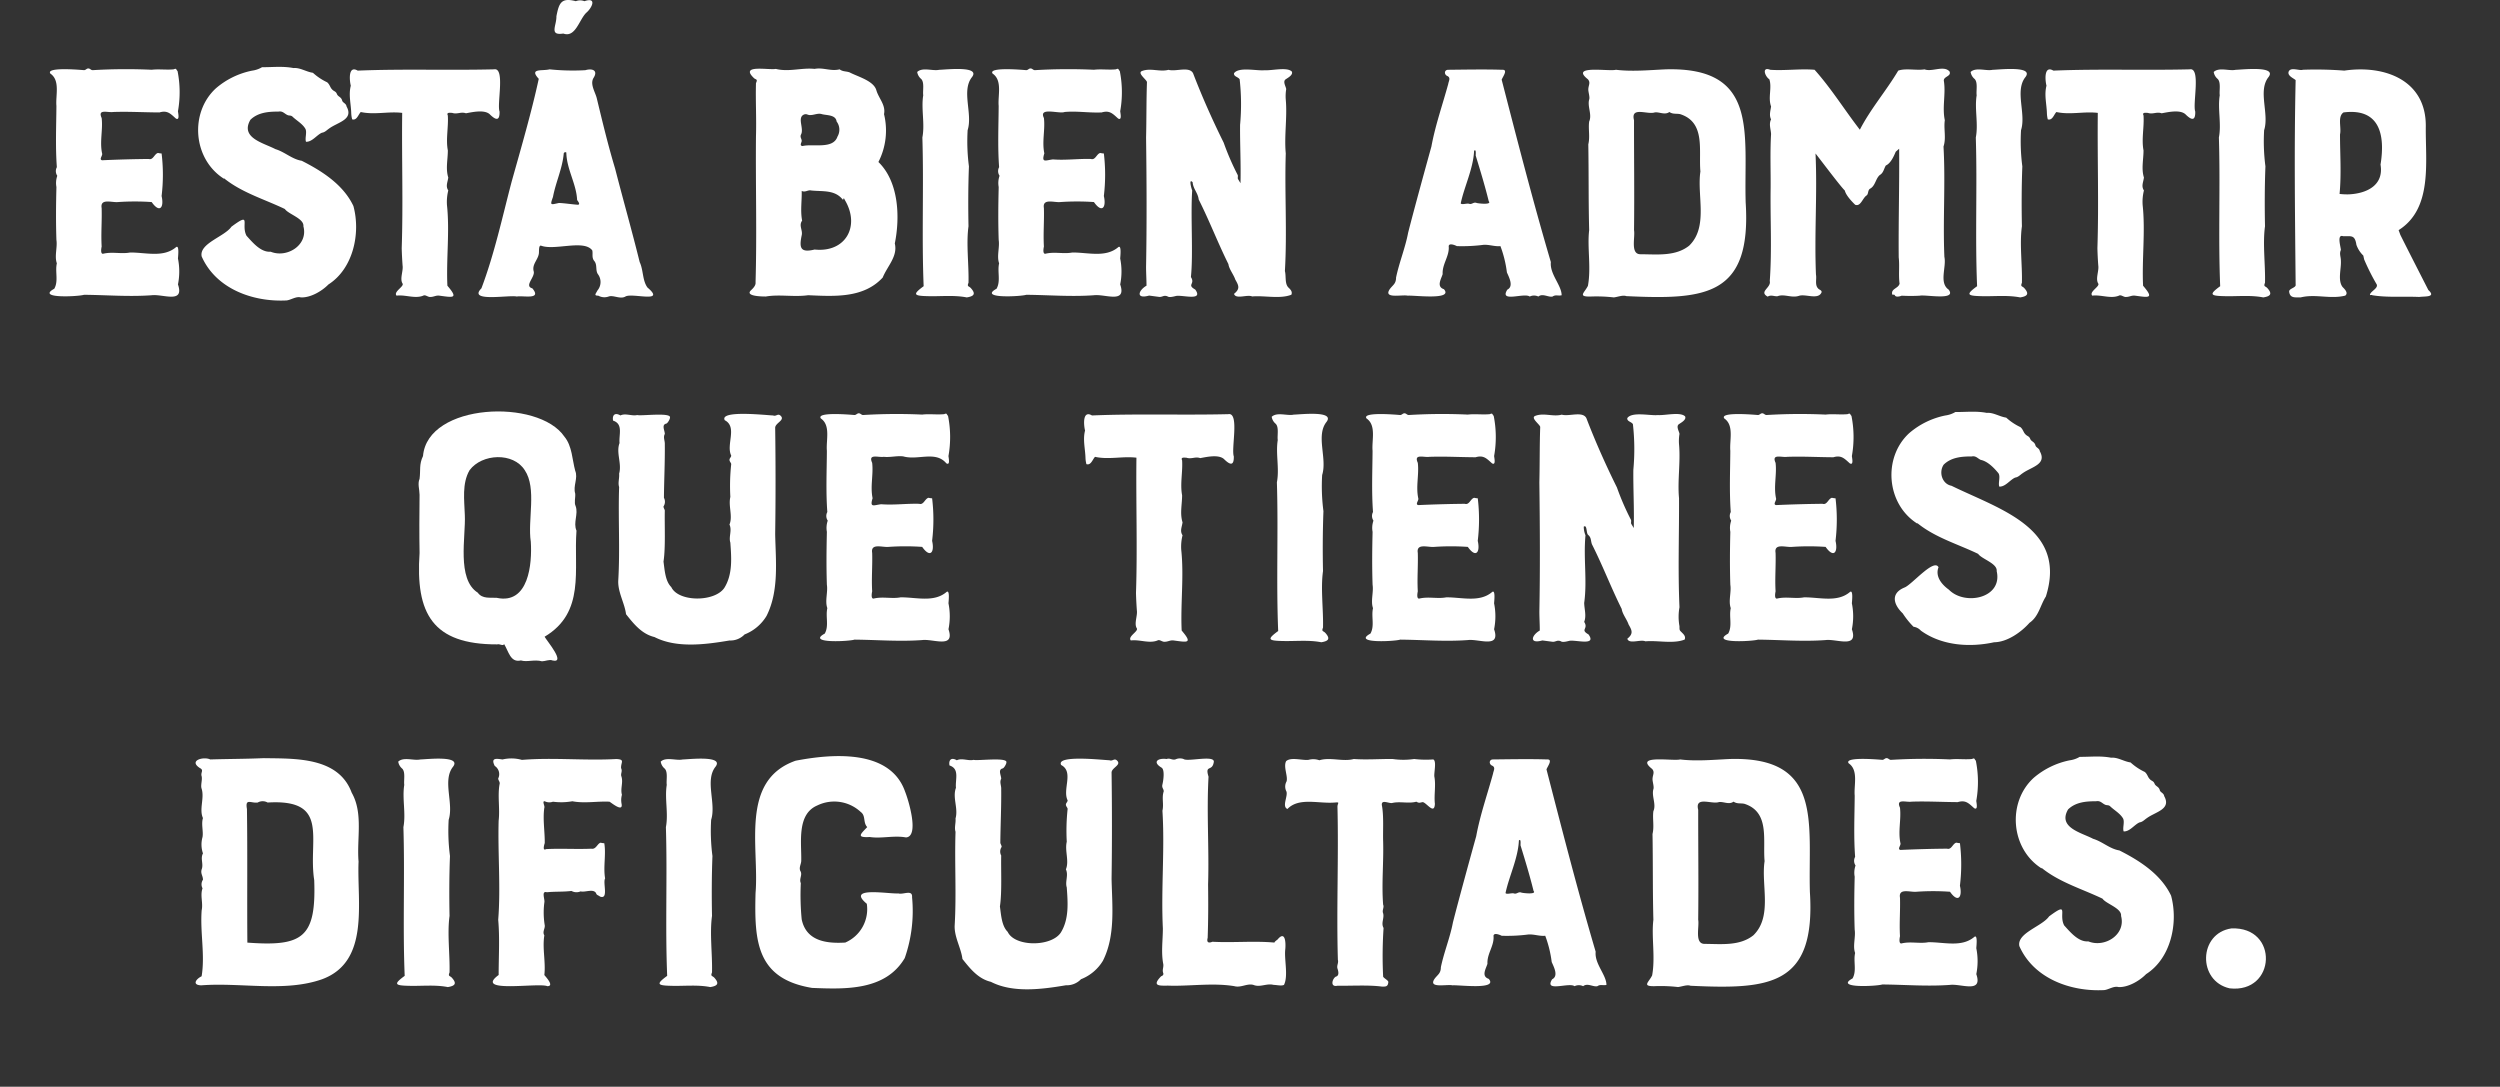 <svg xmlns="http://www.w3.org/2000/svg" viewBox="0 0 597 259.509">
  <rect x="0" y="0" width="597" height="259.509" fill="#333333" stroke="none"/>
  <g id="Layer_2" data-name="Layer 2">
    <g id="Layer_1-2" data-name="Layer 1">
      <g id="Layer_2-2" data-name="Layer 2">
        <g id="Layer_1-2-2" data-name="Layer 1-2">
          <g>
            <path d="M36.227,70.504c-5.465.395-10.632-.056-16.163-.108-1.178.411-11.585.982-7.106-1.441,1.048-1.825.158-4.056.618-6.079-.604-1.693.168-3.824-.103-5.562-.145-4.289-.104-8.423-.001-12.663a5.248,5.248,0,0,1,.207-2.672,1.99,1.99,0,0,1-.103-2.059c-.362-4.861-.137-9.815-.104-14.622-.227-2.505.951-6.085-1.441-7.72-1.188-1.637,7.166-.896,8.032-.824.412,0,.614-.411,1.026-.411s.618.412,1.029.412a134.267,134.267,0,0,1,14.105-.097c1.737-.208,3.522.074,5.246-.1.724-.309.518,0,.93.411a25.87,25.87,0,0,1,.101,9.574c-.001.309.517,2.368-.515,1.75C40.689,27.13,39.968,26.291,38.072,26.85c-3.71-.015-7.341-.237-11.011-.107-1.342.206-3.808-.823-2.784,1.441.335,2.781-.502,5.615.103,8.44.205.517-.824,1.441,0,1.647,3.655-.166,7.413-.277,11.117-.309,1.108.34,1.355-1.258,2.268-1.444-.206,0,1.029.206.823.103a42.181,42.181,0,0,1,.001,10.19c.634,2.718-.434,4.206-2.368,1.441a58.33,58.33,0,0,0-8.032,0c-1.482.158-4.323-.968-3.915,1.441.091,3.089-.179,6.071.003,9.161-.104.515-.309,1.75.308,1.75,2.242-.552,4.334.103,6.484-.305,3.695-.029,7.904,1.28,10.913-1.232.926-.824.515,2.367.515,2.678a15.62,15.62,0,0,1,0,6.175C44.101,72.615,38.879,70.169,36.227,70.504Z" fill="#fff"/>
            <path d="M53.41,42.5a.327.327,0,0,1,.103.206c-7.443-4.683-8.293-15.8-1.954-21.618a18.946,18.946,0,0,1,8.649-4.219,6.274,6.274,0,0,0,2.367-.821c2.603.012,4.98-.285,7.514.204,1.547-.15,3.06.912,4.635,1.13A13.61,13.61,0,0,0,78.12,19.649c.617.515.723,1.232,1.132,1.644.518.618.93.412,1.235,1.235.309.618,1.029.618,1.235,1.544.206.518.926.618,1.029,1.342,1.754,3.159-2.025,3.734-4.114,5.25-.617.411-1.029.93-1.754,1.029-1.223.498-2.329,2.23-3.81,2.162-.321-.845.335-2.395-.206-3.191-.704-1.149-2.048-1.88-2.986-2.779-.411-.412-.823-.206-1.231-.412-.724-.309-1.136-1.029-2.166-.823-2.368-.009-4.896.196-6.691,1.96-2.498,4.328,3.147,5.516,5.973,7.002,2.248.673,3.975,2.413,6.279,2.78,4.808,2.427,9.932,5.682,12.348,10.808,1.777,6.561-.078,14.976-5.966,18.734-1.551,1.585-4.259,3.193-6.588,3.088-1.136-.309-2.373.617-3.397.723-8.155.424-16.914-2.848-20.281-10.502-.655-3.127,5.471-4.721,7.104-7.103,4.972-3.67,2.176-.533,3.606,2.162,1.464,1.606,3.427,4.007,5.764,3.809,3.892,1.594,9.028-1.599,7.816-6.077.206-1.85-3.598-2.882-4.422-4.117C63.211,47.593,57.667,45.995,53.41,42.5Z" fill="#fff"/>
            <path d="M83.878,27.054c-.054-2.192-.678-4.389-.106-6.585-.345-1.369-.612-4.936,1.65-3.603,10.747-.447,21.682-.042,32.534-.307,2.745-.536.671,8.232,1.338,10.084.062,2.481-1.038,1.939-2.371.617-1.303-1.131-4.112-.487-5.657-.206-1.191-.433-2.088.316-3.297-.1-.412,0-1.441-.206-1.029.618.187,2.739-.51,5.644.003,8.337.018,2.116-.565,4.375.106,6.487-.163,1.185-.681,2.054,0,3.085a11.256,11.256,0,0,0-.312,3.5c.677,6.271-.197,12.897.103,19.25,2.676,3.137,1.411,2.817-1.956,2.367-.723-.1-1.341.312-2.058.312-.618.1-1.235-.618-1.75-.312-1.982.805-4.245-.267-6.379,0-.823-.926,1.85-2.162,1.437-2.882-.721-1.136.206-2.985,0-4.327-.098-1.436-.169-2.658-.205-4.114.361-10.769-.019-21.632.115-32.317-3.259-.406-6.627.52-9.888-.208-.582.576-.952,2.094-2.059,1.75A6.753,6.753,0,0,1,83.878,27.054Z" fill="#fff"/>
            <path d="M114.963,68.856c3.1-8.209,5.004-17.038,7.207-25.427,2.222-7.946,4.783-16.721,6.486-24.604-2.424-2.624.918-1.817,2.573-2.268a54.121,54.121,0,0,0,8.543.206c1.754-.515,3.091.1,1.96,1.853-.93,1.544.515,3.5.824,5.04,1.354,5.608,2.676,11.107,4.325,16.575,1.942,7.57,4.024,14.849,5.871,22.342.909,1.919.631,4.358,1.852,6.076,4.577,3.881-3.627,1.212-5.25,2.161-1.232.724-2.882-.411-4.011,0a2.987,2.987,0,0,1-2.47-.206c-1.132,0-.618-.411-.206-1.235a3.121,3.121,0,0,0,.103-3.912c-.613-.926-.1-2.162-.819-3.088-.724-.823-.311-1.754-.518-2.578-1.994-2.67-8.961.118-12.245-1.131-.618-.1-.412,1.442-.518,1.956-.243,1.465-1.639,2.513-1.238,4.122.473,1.369-2.379,3.554-.309,4.117,2.373,2.843-2.263,1.657-3.705,1.955C121.608,70.377,111.588,72.25,114.963,68.856ZM133.494,48.47c1.262.043,3.047.321,4.323.412,1.029.106.103-.926,0-1.132-.188-3.89-2.521-7.381-2.576-11.328a.397.397,0,0,0-.618.206c-.305,3.597-1.905,6.853-2.572,10.397C131.291,49.153,131.485,48.887,133.494,48.47ZM137.508.287a2.711,2.711,0,0,1,2.054,0c3.067-1.07,1.817,1.625.411,2.784-1.687,1.69-2.565,5.991-5.455,4.941-3.459.532-1.583-1.881-1.648-4.121C133.491.716,134.01-.641,137.51.287Z" fill="#fff"/>
            <path d="M180.426,67.413c.337-11.55-.004-23.293.1-34.791.132-4.356-.112-8.514,0-12.769.515-1.132-.103-.721-.617-1.338-3.228-3.189,3.782-1.719,5.352-2.062,3.103.786,6.146-.328,9.268-.002,2.052-.398,3.91.637,5.975.105.745.577,1.522.425,2.367.721,1.952,1.033,5.701,1.982,6.386,4.22.559,1.985,2.3,3.557,1.848,5.761a16.472,16.472,0,0,1-1.341,11.428c4.869,4.726,5.197,13.167,3.915,19.457.748,3.079-1.8,5.426-2.887,8.134-4.585,4.983-11.586,4.493-17.811,4.222-3.398.481-6.813-.255-10.087.307-.618,0-5.044,0-3.603-1.441C179.707,68.961,180.531,68.237,180.426,67.413ZM193.71,45.485c-.802-.186-1.417.533-2.264.105.068,2.371-.354,4.691.103,7.102-.859,1.176.197,2.289-.103,3.496-.621,2.985-.347,4.241,3.088,3.399,7.416.784,10.95-5.604,7.205-11.84-.412-.93-.206.101-.514-.105C199.328,45.251,196.356,45.782,193.71,45.485Zm6.279-12.866a3.241,3.241,0,0,0-.206-3.604c-.205-1.647-2.367-1.441-3.499-1.754-.93-.306-1.853.206-2.676.206-.72.106-.926-.412-1.647-.103-1.668.759.155,3.421-.721,4.838-.206.618.206.926.206,1.438,0,.412-.618,1.136.206,1.235,2.481-.613,7.294.844,8.336-2.255Z" fill="#fff"/>
            <path d="M220.568,68.343c-.484-11.902.059-23.766-.306-35.509.636-3.286-.325-6.812.206-10.091-.16-1.073.342-3.095-.514-3.908a2.686,2.686,0,0,1-.927-1.647c1.261-1.207,3.72-.172,5.249-.518,1.511-.022,9.97-1.035,7.826,1.753-2.577,3.282.219,8.705-1.03,12.661a46.099,46.099,0,0,0,.309,8.646c-.185,4.751-.196,9.761-.103,14.304-.583,4.19.115,9.243-.001,13.49-.411,1.029.103.721.618,1.338,1.179,1.347.667,1.889-1.03,2.161-3.142-.616-6.411-.191-9.568-.309C218.144,70.631,217.956,70.263,220.568,68.343Z" fill="#fff"/>
            <path d="M261.233,70.504c-5.464.395-10.63-.056-16.16-.108-1.179.411-11.581.982-7.103-1.441,1.048-1.825.158-4.056.618-6.079-.6-1.695.17-3.824-.101-5.562-.145-4.289-.104-8.423-.001-12.663a5.249,5.249,0,0,1,.207-2.672,1.996,1.996,0,0,1-.105-2.059c-.361-4.861-.139-9.815-.106-14.622-.227-2.505.951-6.085-1.441-7.72-1.188-1.637,7.166-.896,8.028-.824.412,0,.613-.411,1.025-.411s.618.412,1.029.412a134.298,134.298,0,0,1,14.107-.097c1.737-.208,3.522.074,5.246-.1.724-.309.518,0,.93.411a25.781,25.781,0,0,1,.103,9.574c-.001.309.517,2.368-.515,1.75-1.296-1.161-2.019-2.002-3.912-1.443-2.986.141-5.896-.381-8.849-.107-1.317.528-6.293-1.29-4.946,1.442.335,2.781-.502,5.616.103,8.44-.749,2.381.309,1.635,2.058,1.441,3.029.24,6.032-.194,9.058-.103,1.107.34,1.356-1.258,2.268-1.444-.206,0,1.029.206.824.103A42.696,42.696,0,0,1,263.6,46.81c.634,2.718-.434,4.206-2.368,1.441a58.332,58.332,0,0,0-8.032,0c-1.482.158-4.323-.968-3.915,1.441.093,3.089-.182,6.071,0,9.161-.103.515-.309,1.75.308,1.75,2.242-.552,4.334.103,6.484-.305,3.693-.029,7.905,1.281,10.911-1.232.926-.824.515,2.367.515,2.678a15.62,15.62,0,0,1,0,6.175C269.106,72.615,263.885,70.169,261.233,70.504Z" fill="#fff"/>
            <path d="M273.682,63.709c.185-10.268.136-20.383.003-30.873.111-4.421.051-8.762.208-13.175.103-.515-2.372-2.166-1.235-2.679,2.075-.841,4.278.264,6.382-.309,1.723.505,4.955-.911,5.867.823,2.161,5.635,4.649,11.211,7.31,16.576a62.267,62.267,0,0,0,3.293,7.617c.206.312,0,.724.103,1.029l.618,1.029c.118-4.761-.141-9.144-.1-13.9a53.571,53.571,0,0,0-.102-10.914c-.412-.618-1.441-.618-1.343-1.441,1.124-1.594,5.485-.519,7.308-.721,1.755.125,5.321-.824,6.485.306.412.824-1.03,1.549-1.438,1.853-.824.518.103,1.853.103,2.367a10.315,10.315,0,0,0-.103,2.47c.385,4.29-.4,8.691,0,12.863-.297,9.284.343,18.625-.205,28.094.337,1.298-.099,3.123.925,4.015.412.407.927.926.618,1.644-2.723,1.068-6.346.154-9.367.409-1.19-.533-3.894.764-4.328-.617,1.477-1.196,1.151-1.951.312-3.397-.397-1.213-1.499-2.518-1.647-3.702-2.545-5.109-4.501-10.28-7.102-15.444-.163-1.553-1.327-2.518-1.444-4.113-1.019-1.052-.253,1.662-.103,1.953-.416,5.965.275,15.136-.309,20.687,1.108,1.721-1.075,1.788,1.029,2.985,2.079,2.874-3.241,1.186-4.632,1.544-.412.103-1.544.412-1.956.103-.929-.412-1.235.206-2.059.105l-2.367-.312c-3.235.914-2.577-1.249-.618-2.365C273.783,66.694,273.682,65.252,273.682,63.709Z" fill="#fff"/>
            <path d="M331.938,68.961c.724-.93,1.441-1.235,1.441-2.676.747-3.601,2.203-7.095,2.881-10.706,1.364-5.366,3.996-14.948,5.56-20.59.928-5.056,2.655-9.949,4.018-14.928.103-.721.721-1.544-.311-1.956-.721-.412-.618-1.441.311-1.441,4.202-.04,8.666-.133,12.864,0,1.52-.105.159,1.657-.103,2.371,3.809,14.77,7.52,29.224,11.744,43.546-.298,2.889,2.588,5.568,2.575,7.928-.824.206-1.442-.206-2.163.309-1.019.229-2.377-.842-3.397.001a2.298,2.298,0,0,0-2.059,0c-1.267-1.001-7.358,1.555-5.35-1.651,1.57-.783.426-2.908-.1-4.117a27.487,27.487,0,0,0-1.547-6.279c-1.329.144-2.603-.383-4.014-.309a40.14,40.14,0,0,1-6.383.311c-.412-.206-1.85-.823-1.956,0,.235,2.376-1.585,4.258-1.443,6.687-.362,1.179-1.545,2.996.309,3.603,2.321,2.695-7.223,1.397-8.646,1.544C334.781,70.293,330.142,71.462,331.938,68.961ZM350.88,48.676c.618.206,1.029-.515,1.754-.206.306.106,3.705.518,2.88-.412-.868-3.533-1.982-7.221-3.088-10.808-.103,0,.206-1.85-.412-1.232-.186,4.275-2.371,8.592-3.191,12.555C349.131,48.988,350.262,48.47,350.88,48.676Z" fill="#fff"/>
            <path d="M379.493,54.959c-.183-6.95-.086-13.58-.206-20.487.444-1.866-.039-3.645.208-5.455.739-1.627-.472-3.608,0-5.253.206-.518-.206-1.75-.206-2.367,0-1.029.618-1.647-.103-2.47-4.437-3.498,5.116-1.796,6.69-2.267,3.806.478,8.082.073,11.841-.1,22.496-.65,18.668,15.424,19.151,31.81,1.41,22.347-9.579,23.237-28.51,22.343-.823-.308-2.058.206-2.985.309a35.826,35.826,0,0,0-5.665-.204c-3.005.035-1.29-.944-.511-2.573C380.007,63.846,378.997,59.119,379.493,54.959Zm15.651-28.111c-1.754.587-5.795-1.506-4.941,1.853-.01,8.793.107,17.435.003,26.25.315,1.717-.941,5.772,1.545,5.762,3.922.013,8.365.564,11.633-2.056,4.619-4.518,1.809-11.995,2.675-17.707-.466-4.944,1.326-11.726-4.839-13.694-.949-.191-1.712.072-2.573-.512C397.559,27.546,396.253,26.682,395.144,26.848Z" fill="#fff"/>
            <path d="M422.62,67.106c.544-7.465.094-14.816.209-22.343.029-4.249-.149-8.445.103-12.761-.064-1.202-.569-2.354,0-3.5-.518-.997-.118-2.111,0-3.085-.773-2.135.264-4.476-.414-6.487-1.084-.708-1.848-3.078.205-2.268,3.331.258,7.231-.293,10.599,0,4.026,4.504,7.214,9.677,10.811,14.312,2.568-4.999,6.3-9.281,9.164-14.107,1.759-.63,4.378.006,6.285-.306,1.792.689,4.607-1.043,5.97.515.518,1.236-1.647,1.136-1.338,2.372.454,3.029-.445,6.155.206,9.261-.301,2.068.371,4.237-.309,6.283.487,8.788-.167,17.547.206,26.353.537,2.409-1.349,6.181,1.029,7.823,2.011,2.69-5.575,1.124-6.892,1.441a37.695,37.695,0,0,1-4.324,0c-.515.206-1.438.412-1.644-.1-.206-.312-.515,0-.618-.206-.377-1.373,1.487-1.41,1.75-2.573-.285-2.093.037-4.179-.206-6.279-.073-8.699.178-17.258.106-25.939l-.819.72c-.472,1.129-1.193,2.762-2.371,3.297-.49.843-.549,1.746-1.437,2.268-1.026.885-1.047,2.63-2.372,3.293-.514.412-.309,1.132-.72,1.544-1.012.597-1.427,2.763-2.779,2.269-.844-.82-2.214-2.267-2.473-3.397-1.046-.986-5.997-7.605-7.002-8.852.453,9.584-.301,19.328.108,28.933.206,1.025-.312,2.468.514,3.294.206.306.93.412.824.926-.78,1.866-3.758.348-5.352.824-1.75.618-3.603-.515-5.147.105-.846.092-1.542-.422-2.367.103C419.921,69.628,423.023,68.72,422.62,67.106Z" fill="#fff"/>
            <path d="M472.131,68.343c-.494-11.899.058-23.765-.309-35.509.645-3.284-.328-6.811.206-10.091-.16-1.073.342-3.095-.514-3.908a2.693,2.693,0,0,1-.93-1.647c1.267-1.207,3.717-.172,5.249-.518,1.512-.022,9.966-1.036,7.826,1.753-2.581,3.28.216,8.705-1.036,12.661a46.099,46.099,0,0,0,.309,8.646c-.182,4.75-.197,9.76-.098,14.304-.593,4.186.116,9.243-.001,13.49-.411,1.029.101.721.618,1.338,1.179,1.348.666,1.889-1.03,2.161-3.138-.615-6.414-.191-9.569-.309C469.683,70.63,469.514,70.256,472.131,68.343Z" fill="#fff"/>
            <path d="M488.802,27.054c-.053-2.192-.676-4.39-.103-6.585-.345-1.372-.615-4.936,1.65-3.603,10.747-.447,21.683-.042,32.537-.307,2.744-.538.668,8.23,1.338,10.084.061,2.474-1.036,1.947-2.368.618-1.309-1.131-4.113-.486-5.661-.206-1.19-.434-2.083.317-3.293-.1-.412,0-1.441-.206-1.029.618.188,2.738-.515,5.644-.003,8.337.014,2.116-.56,4.375.101,6.487-.163,1.185-.681,2.054,0,3.085a11.154,11.154,0,0,0-.306,3.5c.676,6.274-.199,12.896.103,19.25,2.679,3.137,1.409,2.817-1.956,2.367-.72-.1-1.338.312-2.058.312-.618.1-1.231-.618-1.75-.312-1.982.806-4.245-.267-6.379,0-.824-.926,1.853-2.162,1.441-2.882-.721-1.136.206-2.985,0-4.327-.106-1.436-.168-2.659-.205-4.114.353-10.768-.028-21.634.092-32.317-3.258-.406-6.624.521-9.884-.208-.59.574-.946,2.094-2.062,1.75A7.098,7.098,0,0,1,488.802,27.054Z" fill="#fff"/>
            <path d="M530.18,68.343c-.489-11.901.058-23.766-.309-35.509.64-3.285-.327-6.812.206-10.091-.16-1.073.342-3.095-.514-3.908a2.685,2.685,0,0,1-.927-1.647c1.262-1.207,3.717-.172,5.247-.518,1.512-.022,9.968-1.036,7.826,1.753-2.579,3.282.222,8.706-1.034,12.661a46.107,46.107,0,0,0,.309,8.646c-.186,4.751-.195,9.761-.1,14.304-.584,4.19.115,9.243-.001,13.49-.411,1.029.103.721.618,1.338,1.179,1.347.667,1.889-1.029,2.161-3.144-.616-6.41-.191-9.568-.309C527.743,70.63,527.572,70.259,530.18,68.343Z" fill="#fff"/>
            <path d="M546.545,17.07c.518-1.132,2.573-.103,3.397-.412a89.045,89.045,0,0,1,9.882.205c9.719-1.413,19.543,2.33,19.457,13.283-.103,8.553,1.686,19.652-6.489,24.809l.412,1.133c2.207,4.417,4.44,8.765,6.69,13.178,1.967,1.785-.914,1.458-2.161,1.647-3.72-.173-7.676.185-11.219-.411-.206-.206-.721.205-.515-.312.387-.806,2.169-1.496,1.444-2.467a53.257,53.257,0,0,1-2.882-5.765l-.206-.93a6.61,6.61,0,0,1-1.647-2.573c-.372-2.477-1.257-1.99-3.192-2.058-1.544-.515-.514,2.678-.514,3.296-.429.924.018,1.65,0,2.573.122,1.941-.808,4.676.411,6.279.515.514,1.442,1.437.618,2.055-3.585.889-7.047-.456-10.599.414-1.441,0-2.573.206-2.779-1.338-.105-.823,1.75-.926,1.544-1.75-.151-16.44-.368-32.392,0-48.791C547.781,18.716,546.133,18.099,546.545,17.07Zm14.415,29.341c4.19-.21,8.344-2.143,7.511-7.103,1.159-7.122-.208-13.559-8.849-12.456-1.477,1.03-.448,3.622-.827,5.254.002,4.78.351,9.432-.105,14.208a16.271,16.271,0,0,0,2.27.097Z" fill="#fff"/>
            <path d="M118.723,153.879c-15.486.037-19.517-7.423-18.528-21.822-.086-4.584-.054-9.23-.003-13.893,0-1.235-.518-2.679,0-3.808.274-2.05-.149-3.449.825-5.455,1.071-12.696,27.576-13.783,33.769-4.624,1.846,2.218,1.861,5.522,2.574,8.132.737,1.77-.562,3.609,0,5.458.103.926-.312,2.162.103,2.985.696,1.897-.633,3.935.203,5.87-.691,9.38,2.17,19.495-7.615,25.329.561,1.022,5.199,6.454,1.853,5.662-.618-.312-1.75.206-2.473.206-1.861-.497-3.564.255-5.041-.208-2.519.609-2.938-2.217-4.017-3.912C120.177,154.388,119.303,153.673,118.723,153.879Zm6.588-41.595c-2.718-4.327-10.212-3.985-13.178.001-1.847,3.165-1.247,7.188-1.133,10.708.255,5.081-2,15.313,3.091,18.54,1.107,1.56,3.009,1.11,4.53,1.23,7.654,1.649,8.469-8.155,8.136-13.38-.804-5.199,1.479-12.758-1.444-17.099Z" fill="#fff"/>
            <path d="M146.405,100.444c-.242-1.268.393-2.036,1.75-1.235,1.215-.609,2.735.215,4.015-.101.84.292,8.152-.708,7.823.617,0,.412-.618,1.441-.93,1.441-1.132.309-.306,1.643-.306,2.47-.452.823.054,1.601,0,2.474.045,4.33-.173,8.538-.209,12.768a1.982,1.982,0,0,1-.104,2.059c0,.412.312.721.312,1.025-.084,3.486.207,8.821-.312,12.153.276,1.912.392,4.645,1.855,6.073,1.675,3.602,10.348,3.624,12.666.206,2.04-3.265,1.692-7.249,1.442-10.811-.446-1.407.455-2.894-.207-4.323.827-1.982-.308-4.404.207-6.591a48.216,48.216,0,0,1,.206-7.826c0-.309-.412-.618-.412-1.029s.412-.618.412-1.029c-1.28-2.617,1.551-6.818-1.544-8.44C171.753,97.87,183.07,99.168,184.6,99.21c.82.312,1.133-.612,1.85.106,1.029,1.029-1.235,1.647-1.338,2.779.115,8.396.126,16.915,0,25.432.128,6.492.958,13.55-2.061,19.555a10.616,10.616,0,0,1-5.246,4.423,4.684,4.684,0,0,1-3.603,1.445c-5.829.984-12.669,1.87-17.913-.823-3.011-.714-4.916-3.092-6.793-5.455-.305-2.579-1.99-5.276-1.855-8.033.444-7.49-.044-14.97.205-22.336-.325-1.021.104-2.106,0-3.191.694-2.427-.781-4.996.102-7.312C147.752,103.792,148.881,101.264,146.405,100.444Z" fill="#fff"/>
            <path d="M220.211,152.849c-5.465.4-10.627-.054-16.16-.106-1.177.418-11.584.981-7.102-1.438,1.048-1.825.158-4.056.618-6.079-.611-1.692.17-3.824-.107-5.562-.144-4.29-.099-8.419-.001-12.661a5.306,5.306,0,0,1,.207-2.672,1.982,1.982,0,0,1-.1-2.059c-.367-4.862-.135-9.813-.106-14.622-.228-2.505.953-6.086-1.441-7.72-1.183-1.637,7.167-.896,8.033-.824.412,0,.618-.412,1.029-.412s.618.412,1.029.412a131.684,131.684,0,0,1,14.104-.103c1.743-.207,3.522.07,5.25-.102.72-.309.515,0,.926.411a25.849,25.849,0,0,1,.104,9.574c-.001.309.514,2.367-.518,1.75-2.562-3.056-6.765-.645-10.291-1.653-1.591-.182-3.065.277-4.632.105-1.338.206-3.808-.823-2.779,1.441.325,2.781-.491,5.615.103,8.44-.746,2.382.308,1.635,2.058,1.441,3.034.24,6.033-.194,9.062-.103,1.099.34,1.359-1.256,2.264-1.444-.206,0,1.029.206.824.103a41.842,41.842,0,0,1,.001,10.19c.634,2.718-.434,4.206-2.368,1.441a57.684,57.684,0,0,0-8.032,0c-1.481.153-4.322-.966-3.911,1.441.093,3.089-.182,6.071,0,9.161-.104.515-.312,1.75.306,1.75,2.241-.552,4.337.103,6.487-.305,3.692-.035,7.903,1.279,10.911-1.235.93-.824.518,2.367.518,2.679a15.618,15.618,0,0,1,0,6.175C228.107,154.963,222.851,152.511,220.211,152.849Z" fill="#fff"/>
            <path d="M259.217,109.399c-.054-2.192-.678-4.388-.106-6.584-.345-1.369-.612-4.936,1.65-3.603,10.747-.445,21.682-.043,32.535-.309,2.746-.536.671,8.232,1.338,10.084.061,2.48-1.034,1.941-2.367.618-1.303-1.131-4.112-.487-5.657-.206-1.191-.433-2.088.316-3.297-.1-.412,0-1.441-.206-1.029.618.189,2.738-.513,5.643,0,8.334.018,2.115-.565,4.374.107,6.485-.163,1.183-.681,2.057,0,3.088a11.218,11.218,0,0,0-.309,3.5c.677,6.271-.197,12.897.103,19.25,2.677,3.14,1.409,2.813-1.956,2.364-.723-.103-1.341.312-2.058.312-.618.103-1.235-.618-1.75-.312-1.982.805-4.245-.267-6.379,0-.824-.926,1.849-2.162,1.437-2.882-.721-1.136.206-2.985,0-4.327-.099-1.437-.168-2.659-.205-4.114.362-10.769-.023-21.633.106-32.317-3.258-.407-6.625.522-9.885-.206-.578.576-.955,2.093-2.059,1.75A6.75,6.75,0,0,1,259.217,109.399Z" fill="#fff"/>
            <path d="M305.23,150.688c-.489-11.9.058-23.765-.309-35.509.641-3.285-.325-6.812.206-10.091-.16-1.073.342-3.095-.514-3.908a2.695,2.695,0,0,1-.93-1.647c1.267-1.207,3.717-.172,5.25-.518,1.512-.026,9.966-1.034,7.826,1.753-2.579,3.28.217,8.704-1.028,12.661a46.167,46.167,0,0,0,.307,8.646c-.183,4.75-.201,9.76-.103,14.304-.592,4.187.117,9.245-.001,13.493-.411,1.029.103.72.618,1.338,1.179,1.348.666,1.889-1.03,2.161-3.139-.615-6.414-.191-9.568-.309C302.781,152.978,302.616,152.602,305.23,150.688Z" fill="#fff"/>
            <path d="M350.523,152.849c-5.465.4-10.63-.054-16.16-.106-1.177.415-11.585.984-7.106-1.438,1.048-1.825.158-4.056.618-6.079-.601-1.694.172-3.824-.101-5.562-.145-4.289-.104-8.421-.001-12.661a5.248,5.248,0,0,1,.207-2.672,1.996,1.996,0,0,1-.105-2.059c-.361-4.861-.139-9.815-.106-14.622-.227-2.505.951-6.085-1.441-7.72-1.188-1.637,7.166-.896,8.032-.824.412,0,.613-.412,1.025-.412s.618.412,1.029.412a131.648,131.648,0,0,1,14.105-.103c1.737-.207,3.522.07,5.246-.102.724-.309.518,0,.93.411a25.781,25.781,0,0,1,.103,9.574c-.001.309.517,2.367-.515,1.75-1.296-1.161-2.019-2.002-3.912-1.443-3.711-.016-7.343-.236-11.014-.104-1.342.206-3.808-.823-2.784,1.441.334,2.781-.498,5.616.106,8.44.205.517-.824,1.441,0,1.647,3.656-.167,7.413-.277,11.117-.309,1.107.34,1.356-1.258,2.268-1.444-.206,0,1.029.206.824.103a42.507,42.507,0,0,1-.002,10.19c.634,2.718-.434,4.206-2.368,1.441a57.723,57.723,0,0,0-8.032,0c-1.482.153-4.323-.967-3.915,1.441.092,3.089-.18,6.071-.002,9.161-.101.515-.309,1.75.311,1.75,2.244-.552,4.332.103,6.484-.305,3.693-.035,7.904,1.28,10.911-1.235.926-.824.515,2.367.515,2.679a15.62,15.62,0,0,1,0,6.175C358.392,154.957,353.178,152.515,350.523,152.849Z" fill="#fff"/>
            <path d="M367.602,146.054c.19-10.268.131-20.387-.002-30.873.109-4.421.045-8.759.202-13.172.103-.517-2.367-2.166-1.235-2.676,2.075-.842,4.28.261,6.383-.312,1.727.506,4.958-.913,5.872.823,2.156,5.638,4.649,11.208,7.306,16.576a62.2,62.2,0,0,0,3.296,7.617c.206.312,0,.724.101,1.029l.618,1.029c.122-4.761-.146-9.143-.1-13.9a53.463,53.463,0,0,0-.105-10.914c-.412-.618-1.441-.618-1.339-1.441,1.121-1.594,5.486-.52,7.308-.721,1.754.125,5.322-.825,6.487.306.412.824-1.03,1.549-1.441,1.853-.824.518.105,1.853.105,2.367a10.368,10.368,0,0,0-.105,2.47c.389,4.29-.396,8.689,0,12.863.042,8.653-.283,17.147.106,26.035a12.565,12.565,0,0,0,.001,4.529c0,1.029,0,.93.613,1.548.412.407.93.926.618,1.644-2.721,1.073-6.35.154-9.367.415-1.187-.532-3.894.763-4.324-.618,1.472-1.194,1.15-1.955.309-3.397-.398-1.211-1.494-2.519-1.642-3.702-2.549-5.106-4.5-10.282-7.106-15.444-.326-.865-.125-1.617-.926-2.26-.482-.451-.195-2.51-1.032-1.959a5.276,5.276,0,0,0,.412,2.059c-.519,5.411.436,10.844-.311,16.16.043,1.539.568,3.059-.001,4.526,1.109,1.721-1.075,1.788,1.03,2.985,2.079,2.874-3.238,1.186-4.628,1.544-.412.103-1.548.412-1.96.103-.926-.412-1.235.206-2.059.103l-2.372-.312c-3.234.91-2.573-1.254-.615-2.367C367.707,149.039,367.602,147.597,367.602,146.054Z" fill="#fff"/>
            <path d="M435.954,152.849c-5.465.4-10.63-.054-16.16-.106-1.177.415-11.582.985-7.106-1.438,1.048-1.825.158-4.056.618-6.079-.601-1.694.172-3.824-.101-5.562-.145-4.289-.104-8.421-.001-12.661a5.215,5.215,0,0,1,.209-2.672,1.996,1.996,0,0,1-.105-2.059c-.36-4.861-.14-9.815-.106-14.622-.227-2.505.951-6.085-1.441-7.72-1.188-1.637,7.166-.896,8.032-.824.412,0,.613-.412,1.025-.412s.618.412,1.029.412a131.649,131.649,0,0,1,14.105-.103c1.737-.207,3.522.07,5.246-.102.724-.309.518,0,.93.411a25.781,25.781,0,0,1,.103,9.574c-.001.309.517,2.367-.515,1.75-1.296-1.161-2.018-2.002-3.912-1.443-3.71-.016-7.341-.235-11.01-.104-1.342.206-3.808-.823-2.784,1.441.335,2.781-.502,5.615.103,8.44.205.517-.824,1.441,0,1.647,3.656-.167,7.413-.277,11.117-.309,1.107.34,1.356-1.258,2.268-1.444-.206,0,1.029.206.824.103a42.695,42.695,0,0,1,.001,10.19c.634,2.718-.434,4.206-2.368,1.441a57.723,57.723,0,0,0-8.032,0c-1.482.153-4.323-.967-3.915,1.441.093,3.089-.182,6.071,0,9.161-.103.515-.309,1.75.311,1.75,2.244-.552,4.333.103,6.484-.305,3.693-.035,7.905,1.28,10.911-1.235.926-.824.515,2.367.515,2.679a15.618,15.618,0,0,1,0,6.175C443.834,154.96,438.603,152.513,435.954,152.849Z" fill="#fff"/>
            <path d="M457.772,124.844a.327.327,0,0,1,.103.206c-7.444-4.683-8.291-15.8-1.952-21.618a18.945,18.945,0,0,1,8.646-4.219,6.256,6.256,0,0,0,2.367-.821c2.603.016,4.98-.283,7.514.207,1.548-.15,3.058.912,4.632,1.13a13.61,13.61,0,0,0,3.397,2.268c.617.515.724,1.232,1.132,1.644.518.618.929.412,1.235,1.235.312.618,1.029.618,1.235,1.544.206.518.926.618,1.029,1.342,1.754,3.159-2.025,3.734-4.114,5.25-.618.412-1.029.93-1.754,1.029-1.223.498-2.329,2.229-3.809,2.162-.321-.845.335-2.395-.205-3.191-1.062-1.3-2.571-2.843-4.217-3.191-.724-.309-1.136-1.029-2.166-.823-2.369-.007-4.896.195-6.691,1.96-1.235,1.811-.368,4.627,1.857,5.044,11.491,5.627,27.709,10.097,22.539,26.453-1.349,2.106-1.699,4.771-3.912,6.278-1.931,2.199-5.329,4.625-8.437,4.637-5.834,1.279-12.517.825-17.502-2.777a2.877,2.877,0,0,0-1.75-.923,19.544,19.544,0,0,1-2.573-3.191c-2.164-2.055-3.017-4.758.412-6.179,1.725-.626,7.049-7.048,8.131-4.839-.854,2.192.781,4.143,2.473,5.353,3.792,3.893,12.907,2.056,11.418-4.43.206-1.85-3.599-2.882-4.423-4.117C467.571,129.939,462.02,128.353,457.772,124.844Z" fill="#fff"/>
            <path d="M48.158,217.381c.378-1.775-.406-3.565.208-5.253a1.979,1.979,0,0,1,.103-2.054c0-.929-.618-1.441-.312-2.47.495-1.297-.364-2.586.312-3.808a6.595,6.595,0,0,1-.106-3.909c.233-1.379-.342-3.094.103-4.533-.952-2.096.392-4.774-.312-6.999-.306-.819.206-2.055,0-2.985-.306-.926.618-1.437-.412-1.956-2.813-1.815.88-2.817,2.471-2.058,4.249-.131,8.567-.123,12.765-.309,7.41.128,17.831-.36,21.004,8.239,2.81,4.918,1.18,10.987,1.645,16.468-.413,9.71,2.777,23.891-8.754,28.104-8.917,3.123-19.346.71-28.824,1.44-2.239-.069-1.265-1.511.099-2.162C48.999,228.067,47.763,222.675,48.158,217.381ZM63.91,191.644a2.419,2.419,0,0,0-2.367,0c-1.62.223-3.047-1.121-2.573,1.544.15,10.642.015,21.351.1,31.907,13.224.984,16.466-1.184,15.964-14.925C73.509,200.432,78.932,190.74,63.91,191.644Z" fill="#fff"/>
            <path d="M96.638,233.033c-.484-11.902.058-23.766-.306-35.509.636-3.286-.325-6.812.206-10.091-.16-1.073.342-3.095-.514-3.908a2.688,2.688,0,0,1-.927-1.647c1.261-1.207,3.719-.172,5.25-.518,1.512-.025,9.968-1.035,7.826,1.753-2.576,3.282.221,8.703-1.03,12.658a46.031,46.031,0,0,0,.312,8.646c-.19,4.751-.194,9.762-.105,14.304-.577,4.195.113,9.245-.001,13.493-.411,1.029.106.721.618,1.338,1.178,1.346.668,1.89-1.03,2.161-3.142-.616-6.411-.191-9.568-.309C94.213,235.32,94.027,234.952,96.638,233.033Z" fill="#fff"/>
            <path d="M130.709,235.5c-2.096-.913-17.718,1.798-11.631-2.673-.003-4.42.283-8.757-.105-13.173.618-7.804-.119-15.887.104-23.674.337-2.899-.272-5.775.207-8.646.206-.618-.311-.929-.311-1.441a2.336,2.336,0,0,0-.825-2.985c-1.014-2.001.358-1.763,1.853-1.548a9.303,9.303,0,0,1,4.632.102c7.438-.614,15.108.219,22.546-.206,2.149.107,1.065.749,1.132,2.162.412.823-.206,1.338.103,2.059.433,1.451-.305,2.837.103,4.32a4.681,4.681,0,0,0-.103,2.059c.515,2.367-2.573-.311-2.885-.412-2.995-.143-5.908.46-8.857-.103a14.937,14.937,0,0,1-4.628.106,2.445,2.445,0,0,1-1.959-.106c-.721-.103.106,1.236-.103,1.548-.399,2.753.135,5.636.103,8.44-.103.309-.613,1.96.312,1.441,3.477-.195,7.234.057,10.812-.1,1.172.216,1.439-1.293,2.264-1.441-.206,0,.93.206.823.103.475,2.663-.277,5.684.206,8.444-.611.99.929,5.142-1.236,4.32-.309-.306-.819-.306-.926-.82-.677-1.123-2.56-.13-3.703-.412a2.442,2.442,0,0,1-2.165-.106c-1.989.248-3.837.108-5.867.312-1.441-.412-.412,1.749-.618,2.47a18.786,18.786,0,0,0,.103,5.459c.072.799-.622,1.521-.1,2.367-.515,3.052.356,6.325,0,9.473C130.297,233.239,132.464,235.5,130.709,235.5Z" fill="#fff"/>
            <path d="M159.322,233.033c-.484-11.902.058-23.766-.306-35.509.636-3.286-.325-6.812.206-10.091-.16-1.073.342-3.095-.514-3.908a2.685,2.685,0,0,1-.927-1.647c1.261-1.207,3.719-.172,5.249-.518,1.51-.026,9.968-1.034,7.823,1.753-2.577,3.281.218,8.703-1.03,12.658a46.09,46.09,0,0,0,.309,8.646c-.185,4.751-.196,9.76-.103,14.304-.583,4.191.115,9.245-.001,13.493-.411,1.029.103.721.618,1.338,1.178,1.346.668,1.89-1.03,2.161-3.143-.616-6.41-.191-9.568-.309C156.889,235.32,156.713,234.95,159.322,233.033Z" fill="#fff"/>
            <path d="M193.91,235.912c-13.295-2.196-13.785-11.172-13.486-22.644.918-10.934-3.809-26.912,9.568-31.61,8.539-1.64,22.559-2.899,26.152,7.41.8,1.997,3.446,10.692.206,10.911-2.893-.535-5.852.334-8.644-.1-3.292.187-2.226-.678-.614-2.371-1.042-1.101-.298-2.697-1.547-3.606a9.264,9.264,0,0,0-10.396-1.55c-4.92,2.113-3.719,8.86-3.812,13.18,0,.824-.617,1.647-.205,2.47.571.928-.367,1.866.103,2.878a60.377,60.377,0,0,0,.208,8.65c1.085,5.281,6.051,5.816,10.403,5.554a8.685,8.685,0,0,0,5.146-9.263c-5.084-4.215,5.18-2.313,7.518-2.471,1.224.351,3.436-1.022,3.293.923a34.131,34.131,0,0,1-1.75,14.516C211.449,236.578,201.929,236.242,193.91,235.912Z" fill="#fff"/>
            <path d="M226.74,182.788c-.241-1.268.391-2.035,1.75-1.235,1.215-.608,2.736.216,4.014-.103.84.292,8.15-.707,7.823.617,0,.412-.618,1.441-.93,1.441-1.132.309-.309,1.643-.309,2.468-.452.823.054,1.602,0,2.474.047,4.328-.171,8.537-.206,12.766,0,.309.309.618.309,1.029a1.984,1.984,0,0,0-.102,2.054c-.086,3.486.21,8.821-.309,12.153.274,1.911.393,4.645,1.855,6.073,1.675,3.602,10.347,3.623,12.666.206,2.04-3.265,1.692-7.249,1.442-10.811-.442-1.407.453-2.894-.207-4.323.827-1.982-.307-4.404.207-6.591a48.32,48.32,0,0,1,.206-7.826c0-.309-.412-.618-.412-1.029s.412-.618.412-1.029c-1.287-2.615,1.55-6.818-1.547-8.44-1.317-2.475,10.003-1.179,11.529-1.133.82.312,1.133-.612,1.85.103,1.029,1.029-1.235,1.647-1.338,2.779.114,8.396.126,16.913,0,25.429.134,6.492.959,13.55-2.058,19.555a10.616,10.616,0,0,1-5.246,4.423,4.684,4.684,0,0,1-3.602,1.445c-5.829.983-12.67,1.871-17.914-.823-3.012-.714-4.916-3.092-6.793-5.455-.303-2.579-1.991-5.276-1.853-8.033.44-7.49-.046-14.97.203-22.336-.325-1.021.103-2.106,0-3.191.692-2.427-.776-4.994.102-7.312C228.08,186.129,229.215,183.608,226.74,182.788Z" fill="#fff"/>
            <path d="M306.928,226.649c-.297,2.467.759,6.372-.311,8.543-.618.309-1.754,0-2.471,0-1.717-.436-3.211.668-4.84,0-1.528-.4-2.965.734-4.529.308-4.827-.807-10.042-.056-15.03-.103-1.877-.164-5.254.59-2.467-2.264.306-.103.618-.309.515-.72-.309-.824.105-1.342,0-2.162-.556-2.863-.1-5.694-.103-8.543-.454-9.403.482-18.92-.103-28.103.376-1.614-.209-3.097.311-4.632,0-.618-.517-.824-.312-1.644s.618-3.503-.206-4.014c-2.271-1.364-.895-2.346,1.235-2.063.72-.309,1.235.306,2.058.102a2.591,2.591,0,0,1,1.956-.103c.925.749,7.753-1.109,7.205.826-.403,2.259-2.146.436-1.238,3.397-.483,8.593.167,17.14-.106,25.73.053,4.267.051,8.484-.102,12.761-.274,1.022.127,1.344,1.132.926,5.032.271,9.873-.254,14.925.206-.412,0,.613-.72.613-.72C306.913,222.126,307.074,225.031,306.928,226.649Z" fill="#fff"/>
            <path d="M307.436,193.187c-1.441-.618.312-3.294-.306-4.323a2.507,2.507,0,0,1,.103-2.264c.363-1.28-.816-3.508-.1-4.84,1.185-1.039,3.813-.125,5.352-.309a4.216,4.216,0,0,1,2.573.101c2.648-.808,5.638.409,8.235-.304,2.981.227,6.26-.031,9.264,0a17.63,17.63,0,0,0,5.151,0,23.528,23.528,0,0,0,4.529.102c.926.309.103,3.397.309,4.221.367,2.119-.133,4.258.106,6.383-.127,2.697-1.937-.222-2.885-.408-.721.103-.824.312-1.544-.103-1.83.517-3.856-.136-5.764.308-.768.175-2.627-.943-2.474.515.495,2.503.227,6.065.309,8.646.144,5.072-.393,10.146,0,15.128.309.618-.311,1.338,0,2.055.312,1.203-.563,2.338.103,3.5a101.061,101.061,0,0,0-.103,11.633c.206.412,1.338.926,1.235,1.338-.105,1.132-.724,1.029-1.548,1.029-3.229-.423-7.247-.153-10.598-.203-1.787.405-1.278-1.62-.412-2.162.929-.206.618-1.341.412-1.96-.206-.721.312-1.338.103-2.055-.356-12.156.202-24.376-.102-36.543,0-.93.724-1.136-.614-1.029C314.879,191.977,310.198,190.329,307.436,193.187Z" fill="#fff"/>
            <path d="M342.638,233.651c.724-.93,1.441-1.235,1.441-2.676.747-3.599,2.203-7.096,2.881-10.706,1.364-5.366,3.996-14.948,5.56-20.59.928-5.056,2.655-9.949,4.018-14.928.103-.72.721-1.544-.309-1.956-.72-.412-.618-1.441.309-1.441,4.202-.042,8.665-.135,12.864,0,1.52-.105.159,1.657-.103,2.371,3.81,14.769,7.52,29.222,11.744,43.544-.298,2.889,2.588,5.568,2.575,7.928-.824.206-1.442-.206-2.163.309-1.019.229-2.377-.842-3.397,0a2.298,2.298,0,0,0-2.059,0c-1.267-1.001-7.361,1.554-5.35-1.651,1.57-.783.426-2.908-.1-4.117a27.567,27.567,0,0,0-1.547-6.279c-1.329.145-2.603-.384-4.014-.306a39.634,39.634,0,0,1-6.383.309c-.412-.206-1.85-.823-1.956,0,.235,2.376-1.585,4.258-1.443,6.688-.362,1.179-1.545,2.996.309,3.603,2.32,2.696-7.223,1.397-8.646,1.544C345.483,234.978,340.844,236.147,342.638,233.651ZM361.58,213.366c.618.206,1.029-.515,1.754-.206.306.103,3.705.518,2.88-.412-.869-3.533-1.983-7.219-3.088-10.805-.103,0,.206-1.85-.412-1.232-.192,4.275-2.372,8.592-3.194,12.555C359.832,213.678,360.962,213.16,361.58,213.366Z" fill="#fff"/>
            <path d="M394.827,219.649c-.183-6.95-.086-13.58-.206-20.487.444-1.866-.039-3.645.207-5.455.739-1.627-.472-3.608.001-5.253.206-.518-.206-1.75-.206-2.367,0-1.029.618-1.647-.103-2.47-4.437-3.496,5.116-1.798,6.69-2.265,3.805.477,8.084.073,11.843-.103,22.494-.647,18.669,15.418,19.152,31.805,1.409,22.354-9.581,23.24-28.516,22.343-.823-.311-2.058.206-2.985.309A35.71,35.71,0,0,0,395.04,235.5c-3.005.035-1.29-.944-.511-2.573C395.339,228.531,394.325,223.804,394.827,219.649Zm15.651-28.11c-1.755.587-5.794-1.507-4.946,1.853-.015,8.789.106,17.432-.003,26.245.314,1.718-.938,5.774,1.548,5.764,3.922.013,8.365.564,11.633-2.056,4.619-4.518,1.809-11.995,2.675-17.707-.466-4.944,1.326-11.726-4.839-13.694-.949-.191-1.712.072-2.573-.512-1.086.802-2.381-.058-3.495.106Z" fill="#fff"/>
            <path d="M465.647,235.194c-5.465.399-10.627-.055-16.16-.103-1.177.417-11.584.981-7.102-1.438,1.048-1.825.158-4.056.618-6.079-.611-1.692.173-3.823-.106-5.563-.143-4.289-.106-8.42,0-12.661a5.247,5.247,0,0,1,.207-2.672,1.983,1.983,0,0,1-.1-2.059c-.363-4.862-.136-9.814-.101-14.622-.227-2.505.952-6.085-1.441-7.72-1.183-1.638,7.165-.892,8.033-.824.412,0,.618-.411,1.029-.411s.618.412,1.029.412a131.586,131.586,0,0,1,14.102-.103c1.743-.21,3.522.071,5.25-.102.721-.309.515,0,.926.411a25.76,25.76,0,0,1,.107,9.576c-.001.309.514,2.368-.515,1.75-1.298-1.162-2.014-2.001-3.912-1.44-3.716-.014-7.341-.238-11.016-.107-1.338.206-3.808-.823-2.779,1.441.326,2.781-.491,5.615.103,8.44.205.515-.82,1.441,0,1.647,3.661-.167,7.415-.273,11.121-.306,1.099.34,1.359-1.255,2.264-1.444-.206,0,1.029.206.824.103a41.934,41.934,0,0,1,.001,10.19c.634,2.718-.434,4.206-2.368,1.441a57.022,57.022,0,0,0-8.032,0c-1.481.153-4.322-.966-3.911,1.441.093,3.089-.182,6.071,0,9.161-.104.515-.312,1.75.308,1.75,2.243-.552,4.337.103,6.489-.305,3.692-.029,7.903,1.28,10.911-1.232.929-.824.515,2.367.515,2.676a15.62,15.62,0,0,1,0,6.175C473.55,237.324,468.283,234.851,465.647,235.194Z" fill="#fff"/>
            <path d="M487.465,207.189a.328.328,0,0,1,.1.206c-7.445-4.684-8.287-15.8-1.949-21.617a18.948,18.948,0,0,1,8.646-4.219,6.257,6.257,0,0,0,2.367-.821c2.603.012,4.98-.285,7.514.204,1.547-.15,3.06.912,4.635,1.13a13.611,13.611,0,0,0,3.397,2.268c.617.515.724,1.232,1.132,1.644.518.618.93.412,1.235,1.235.312.618,1.029.618,1.235,1.544.206.518.926.618,1.029,1.342,1.754,3.159-2.025,3.734-4.114,5.25-.617.411-1.029.93-1.754,1.029-1.224.498-2.327,2.23-3.809,2.162-.318-.845.338-2.395-.203-3.191-.704-1.149-2.048-1.88-2.986-2.779-.411-.412-.823-.206-1.231-.412-.724-.309-1.136-1.029-2.166-.824-2.369-.007-4.896.195-6.691,1.96-2.498,4.328,3.148,5.516,5.974,7.003,2.248.673,3.975,2.413,6.279,2.78,4.81,2.428,9.929,5.683,12.351,10.808,1.774,6.561-.076,14.977-5.966,18.734-1.551,1.586-4.259,3.193-6.588,3.088-1.137-.309-2.373.617-3.397.723-8.154.429-16.914-2.847-20.281-10.5-.654-3.128,5.468-4.721,7.101-7.103,4.972-3.67,2.177-.534,3.603,2.162,1.464,1.606,3.427,4.007,5.764,3.809,3.893,1.595,9.026-1.6,7.819-6.077.206-1.85-3.598-2.882-4.423-4.117C497.266,212.284,491.721,210.687,487.465,207.189Z" fill="#fff"/>
            <path d="M532.442,236.018c-7.697-1.729-7.455-13.152.418-14.314C544.251,221.239,543.562,237.263,532.442,236.018Z" fill="#fff"/>
          </g>
          <rect y="2.182" width="597" height="257.328" fill="none"/>
        </g>
      </g>
    </g>
  </g>
</svg>
